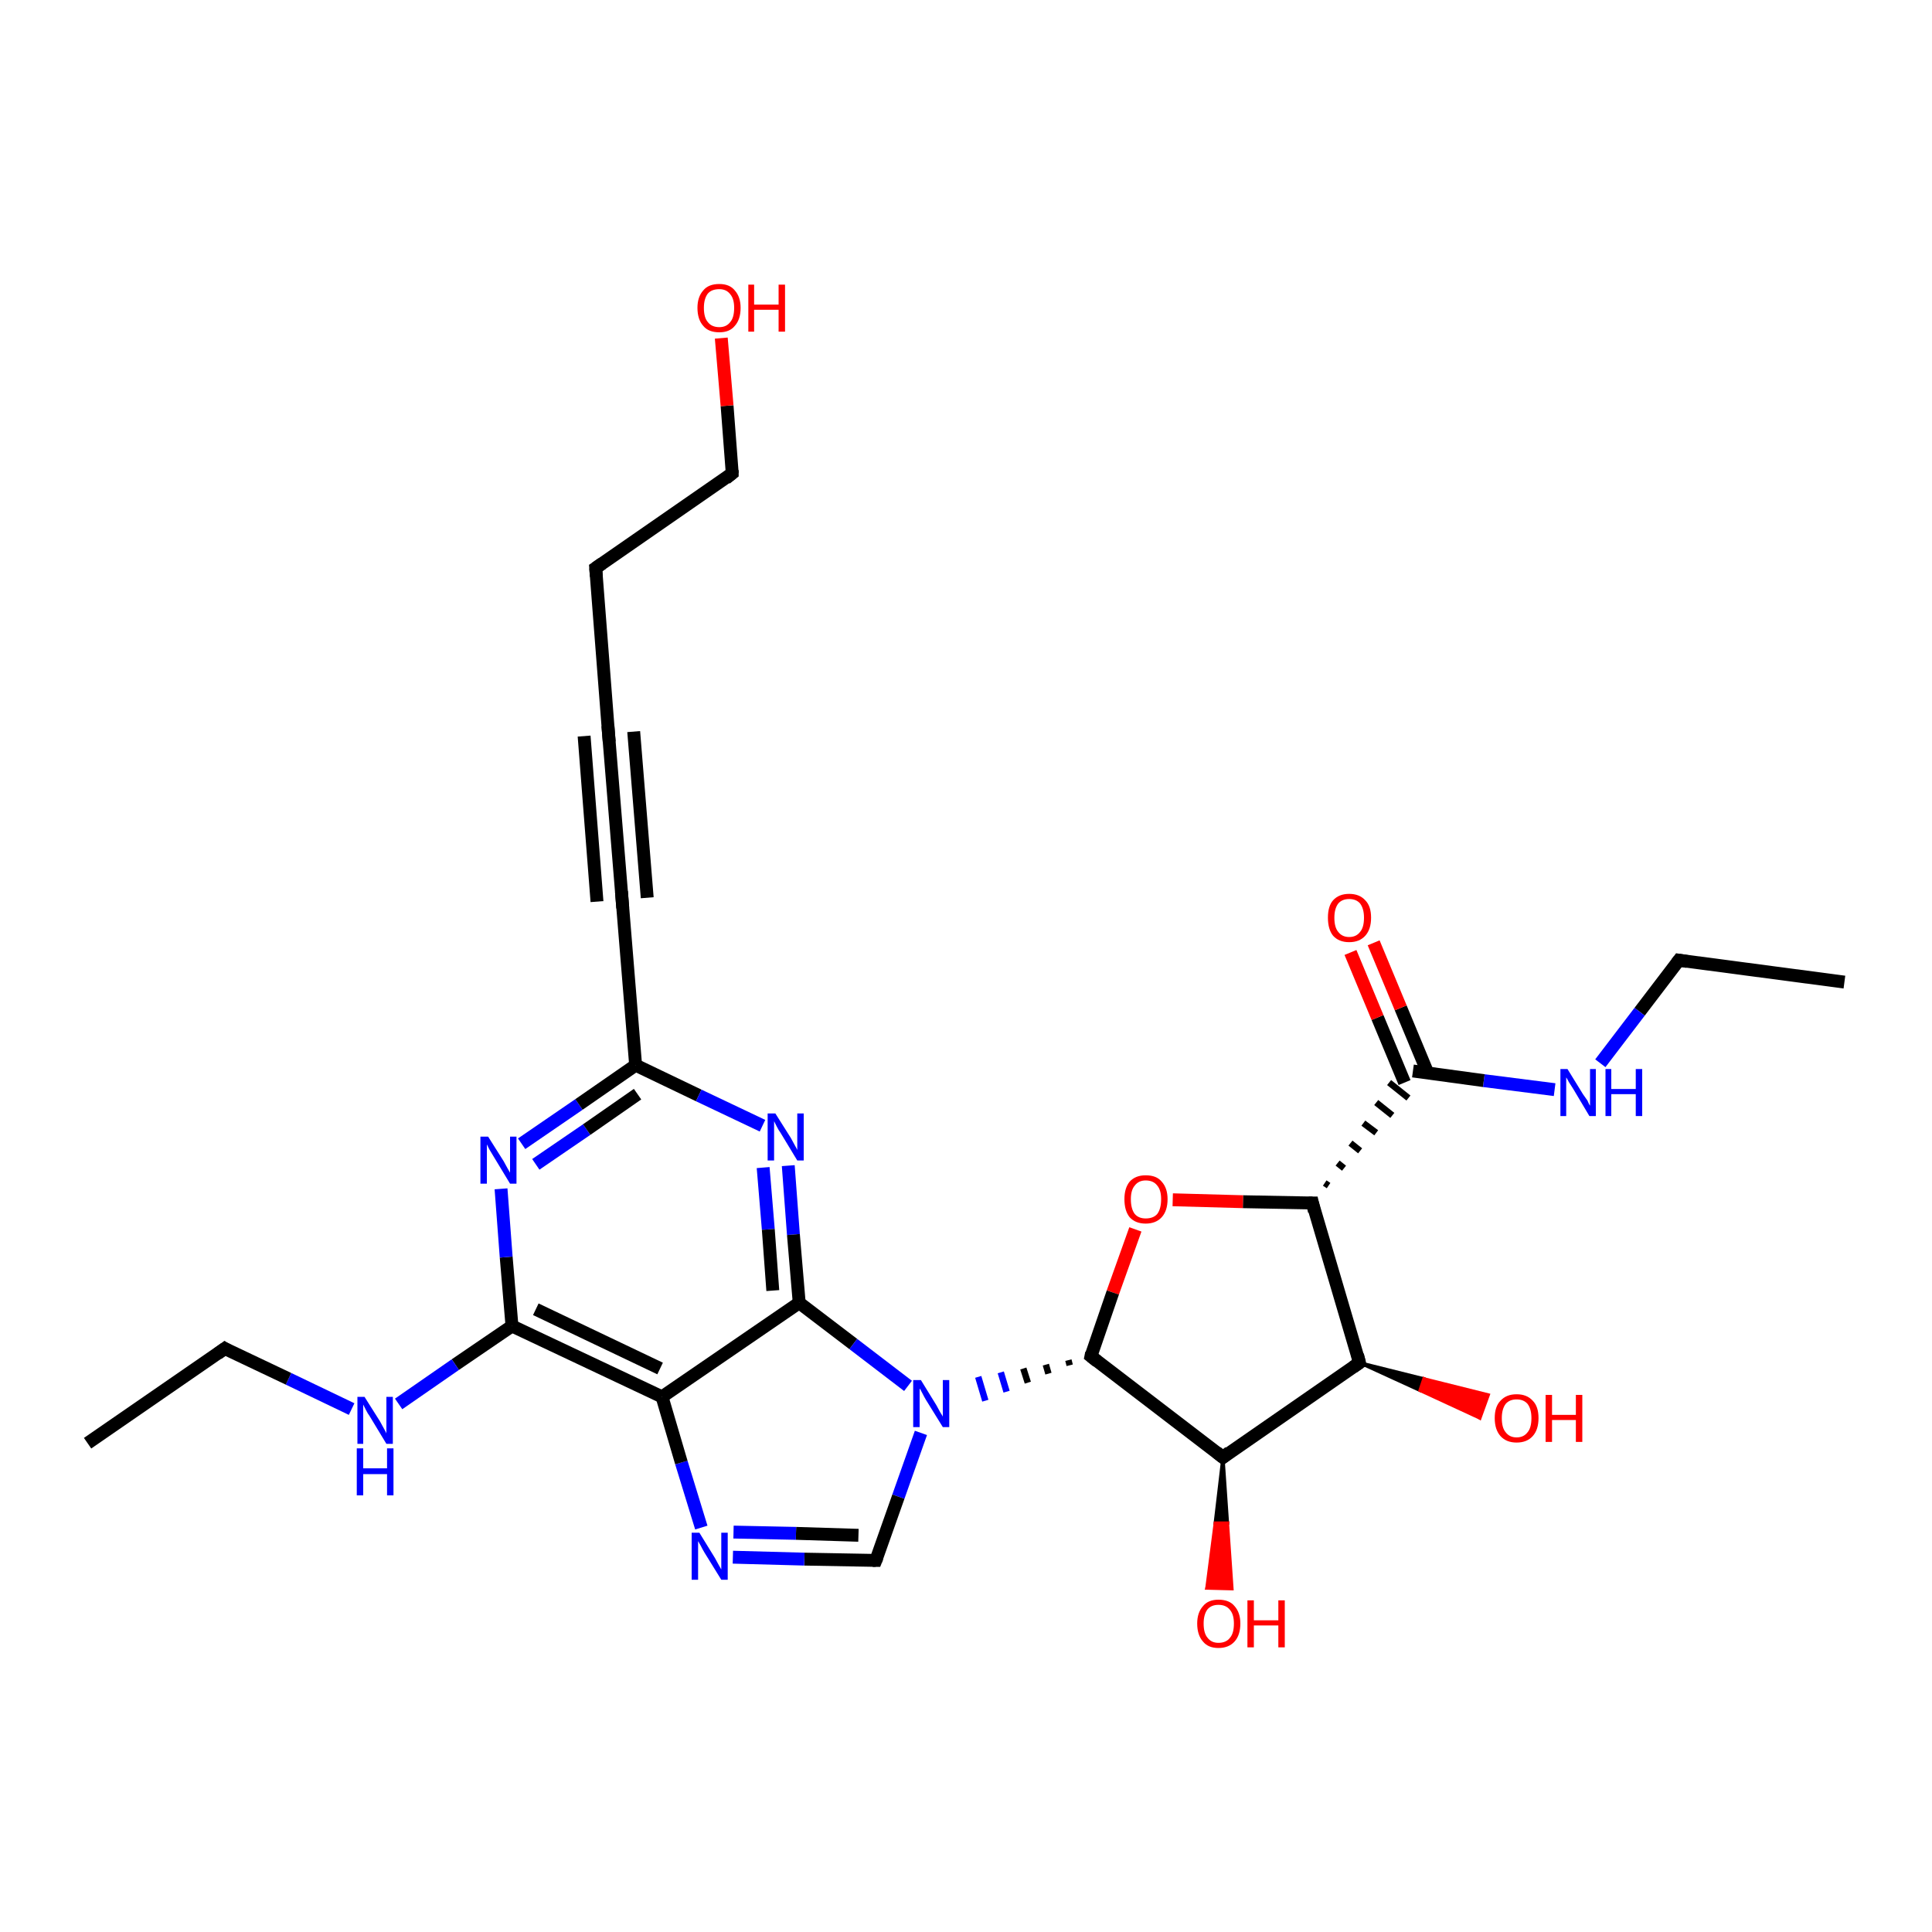<?xml version='1.0' encoding='iso-8859-1'?>
<svg version='1.1' baseProfile='full'
              xmlns='http://www.w3.org/2000/svg'
                      xmlns:rdkit='http://www.rdkit.org/xml'
                      xmlns:xlink='http://www.w3.org/1999/xlink'
                  xml:space='preserve'
width='300px' height='300px' viewBox='0 0 300 300'>
<!-- END OF HEADER -->
<rect style='opacity:1.0;fill:#FFFFFF;stroke:none' width='300.0' height='300.0' x='0.0' y='0.0'> </rect>
<path class='bond-0 atom-0 atom-1' d='M 286.4,152.5 L 260.7,149.1' style='fill:none;fill-rule:evenodd;stroke:#000000;stroke-width:2.0px;stroke-linecap:butt;stroke-linejoin:miter;stroke-opacity:1' />
<path class='bond-1 atom-1 atom-2' d='M 260.7,149.1 L 254.6,157.1' style='fill:none;fill-rule:evenodd;stroke:#000000;stroke-width:2.0px;stroke-linecap:butt;stroke-linejoin:miter;stroke-opacity:1' />
<path class='bond-1 atom-1 atom-2' d='M 254.6,157.1 L 248.5,165.1' style='fill:none;fill-rule:evenodd;stroke:#0000FF;stroke-width:2.0px;stroke-linecap:butt;stroke-linejoin:miter;stroke-opacity:1' />
<path class='bond-2 atom-2 atom-3' d='M 241.4,169.2 L 230.4,167.8' style='fill:none;fill-rule:evenodd;stroke:#0000FF;stroke-width:2.0px;stroke-linecap:butt;stroke-linejoin:miter;stroke-opacity:1' />
<path class='bond-2 atom-2 atom-3' d='M 230.4,167.8 L 219.4,166.3' style='fill:none;fill-rule:evenodd;stroke:#000000;stroke-width:2.0px;stroke-linecap:butt;stroke-linejoin:miter;stroke-opacity:1' />
<path class='bond-3 atom-3 atom-4' d='M 221.7,166.6 L 217.5,156.5' style='fill:none;fill-rule:evenodd;stroke:#000000;stroke-width:2.0px;stroke-linecap:butt;stroke-linejoin:miter;stroke-opacity:1' />
<path class='bond-3 atom-3 atom-4' d='M 217.5,156.5 L 213.3,146.4' style='fill:none;fill-rule:evenodd;stroke:#FF0000;stroke-width:2.0px;stroke-linecap:butt;stroke-linejoin:miter;stroke-opacity:1' />
<path class='bond-3 atom-3 atom-4' d='M 218.1,168.1 L 213.9,158.0' style='fill:none;fill-rule:evenodd;stroke:#000000;stroke-width:2.0px;stroke-linecap:butt;stroke-linejoin:miter;stroke-opacity:1' />
<path class='bond-3 atom-3 atom-4' d='M 213.9,158.0 L 209.7,147.9' style='fill:none;fill-rule:evenodd;stroke:#FF0000;stroke-width:2.0px;stroke-linecap:butt;stroke-linejoin:miter;stroke-opacity:1' />
<path class='bond-4 atom-5 atom-3' d='M 206.3,184.1 L 205.7,183.7' style='fill:none;fill-rule:evenodd;stroke:#000000;stroke-width:1.0px;stroke-linecap:butt;stroke-linejoin:miter;stroke-opacity:1' />
<path class='bond-4 atom-5 atom-3' d='M 208.7,181.4 L 207.7,180.6' style='fill:none;fill-rule:evenodd;stroke:#000000;stroke-width:1.0px;stroke-linecap:butt;stroke-linejoin:miter;stroke-opacity:1' />
<path class='bond-4 atom-5 atom-3' d='M 211.2,178.7 L 209.7,177.5' style='fill:none;fill-rule:evenodd;stroke:#000000;stroke-width:1.0px;stroke-linecap:butt;stroke-linejoin:miter;stroke-opacity:1' />
<path class='bond-4 atom-5 atom-3' d='M 213.7,175.9 L 211.7,174.4' style='fill:none;fill-rule:evenodd;stroke:#000000;stroke-width:1.0px;stroke-linecap:butt;stroke-linejoin:miter;stroke-opacity:1' />
<path class='bond-4 atom-5 atom-3' d='M 216.2,173.2 L 213.7,171.2' style='fill:none;fill-rule:evenodd;stroke:#000000;stroke-width:1.0px;stroke-linecap:butt;stroke-linejoin:miter;stroke-opacity:1' />
<path class='bond-4 atom-5 atom-3' d='M 218.7,170.5 L 215.7,168.1' style='fill:none;fill-rule:evenodd;stroke:#000000;stroke-width:1.0px;stroke-linecap:butt;stroke-linejoin:miter;stroke-opacity:1' />
<path class='bond-5 atom-5 atom-6' d='M 203.8,186.8 L 193.0,186.6' style='fill:none;fill-rule:evenodd;stroke:#000000;stroke-width:2.0px;stroke-linecap:butt;stroke-linejoin:miter;stroke-opacity:1' />
<path class='bond-5 atom-5 atom-6' d='M 193.0,186.6 L 182.1,186.3' style='fill:none;fill-rule:evenodd;stroke:#FF0000;stroke-width:2.0px;stroke-linecap:butt;stroke-linejoin:miter;stroke-opacity:1' />
<path class='bond-6 atom-6 atom-7' d='M 176.3,190.9 L 172.8,200.7' style='fill:none;fill-rule:evenodd;stroke:#FF0000;stroke-width:2.0px;stroke-linecap:butt;stroke-linejoin:miter;stroke-opacity:1' />
<path class='bond-6 atom-6 atom-7' d='M 172.8,200.7 L 169.4,210.6' style='fill:none;fill-rule:evenodd;stroke:#000000;stroke-width:2.0px;stroke-linecap:butt;stroke-linejoin:miter;stroke-opacity:1' />
<path class='bond-7 atom-7 atom-8' d='M 169.4,210.6 L 189.9,226.3' style='fill:none;fill-rule:evenodd;stroke:#000000;stroke-width:2.0px;stroke-linecap:butt;stroke-linejoin:miter;stroke-opacity:1' />
<path class='bond-8 atom-8 atom-9' d='M 189.9,226.3 L 190.6,236.5 L 188.7,236.5 Z' style='fill:#000000;fill-rule:evenodd;fill-opacity:1;stroke:#000000;stroke-width:0.5px;stroke-linecap:butt;stroke-linejoin:miter;stroke-opacity:1;' />
<path class='bond-8 atom-8 atom-9' d='M 190.6,236.5 L 187.4,246.6 L 191.3,246.7 Z' style='fill:#FF0000;fill-rule:evenodd;fill-opacity:1;stroke:#FF0000;stroke-width:0.5px;stroke-linecap:butt;stroke-linejoin:miter;stroke-opacity:1;' />
<path class='bond-8 atom-8 atom-9' d='M 190.6,236.5 L 188.7,236.5 L 187.4,246.6 Z' style='fill:#FF0000;fill-rule:evenodd;fill-opacity:1;stroke:#FF0000;stroke-width:0.5px;stroke-linecap:butt;stroke-linejoin:miter;stroke-opacity:1;' />
<path class='bond-9 atom-8 atom-10' d='M 189.9,226.3 L 211.1,211.6' style='fill:none;fill-rule:evenodd;stroke:#000000;stroke-width:2.0px;stroke-linecap:butt;stroke-linejoin:miter;stroke-opacity:1' />
<path class='bond-10 atom-10 atom-11' d='M 211.1,211.6 L 221.1,214.1 L 220.5,215.9 Z' style='fill:#000000;fill-rule:evenodd;fill-opacity:1;stroke:#000000;stroke-width:0.5px;stroke-linecap:butt;stroke-linejoin:miter;stroke-opacity:1;' />
<path class='bond-10 atom-10 atom-11' d='M 221.1,214.1 L 229.8,220.2 L 231.1,216.6 Z' style='fill:#FF0000;fill-rule:evenodd;fill-opacity:1;stroke:#FF0000;stroke-width:0.5px;stroke-linecap:butt;stroke-linejoin:miter;stroke-opacity:1;' />
<path class='bond-10 atom-10 atom-11' d='M 221.1,214.1 L 220.5,215.9 L 229.8,220.2 Z' style='fill:#FF0000;fill-rule:evenodd;fill-opacity:1;stroke:#FF0000;stroke-width:0.5px;stroke-linecap:butt;stroke-linejoin:miter;stroke-opacity:1;' />
<path class='bond-11 atom-7 atom-12' d='M 165.9,211.2 L 166.1,212.0' style='fill:none;fill-rule:evenodd;stroke:#000000;stroke-width:1.0px;stroke-linecap:butt;stroke-linejoin:miter;stroke-opacity:1' />
<path class='bond-11 atom-7 atom-12' d='M 162.4,211.9 L 162.8,213.3' style='fill:none;fill-rule:evenodd;stroke:#000000;stroke-width:1.0px;stroke-linecap:butt;stroke-linejoin:miter;stroke-opacity:1' />
<path class='bond-11 atom-7 atom-12' d='M 158.9,212.5 L 159.6,214.7' style='fill:none;fill-rule:evenodd;stroke:#000000;stroke-width:1.0px;stroke-linecap:butt;stroke-linejoin:miter;stroke-opacity:1' />
<path class='bond-11 atom-7 atom-12' d='M 155.4,213.1 L 156.3,216.1' style='fill:none;fill-rule:evenodd;stroke:#0000FF;stroke-width:1.0px;stroke-linecap:butt;stroke-linejoin:miter;stroke-opacity:1' />
<path class='bond-11 atom-7 atom-12' d='M 151.9,213.8 L 153.0,217.5' style='fill:none;fill-rule:evenodd;stroke:#0000FF;stroke-width:1.0px;stroke-linecap:butt;stroke-linejoin:miter;stroke-opacity:1' />
<path class='bond-12 atom-12 atom-13' d='M 143.0,222.5 L 139.5,232.4' style='fill:none;fill-rule:evenodd;stroke:#0000FF;stroke-width:2.0px;stroke-linecap:butt;stroke-linejoin:miter;stroke-opacity:1' />
<path class='bond-12 atom-12 atom-13' d='M 139.5,232.4 L 136.0,242.3' style='fill:none;fill-rule:evenodd;stroke:#000000;stroke-width:2.0px;stroke-linecap:butt;stroke-linejoin:miter;stroke-opacity:1' />
<path class='bond-13 atom-13 atom-14' d='M 136.0,242.3 L 124.9,242.1' style='fill:none;fill-rule:evenodd;stroke:#000000;stroke-width:2.0px;stroke-linecap:butt;stroke-linejoin:miter;stroke-opacity:1' />
<path class='bond-13 atom-13 atom-14' d='M 124.9,242.1 L 113.8,241.8' style='fill:none;fill-rule:evenodd;stroke:#0000FF;stroke-width:2.0px;stroke-linecap:butt;stroke-linejoin:miter;stroke-opacity:1' />
<path class='bond-13 atom-13 atom-14' d='M 133.3,238.4 L 123.6,238.1' style='fill:none;fill-rule:evenodd;stroke:#000000;stroke-width:2.0px;stroke-linecap:butt;stroke-linejoin:miter;stroke-opacity:1' />
<path class='bond-13 atom-13 atom-14' d='M 123.6,238.1 L 113.9,237.9' style='fill:none;fill-rule:evenodd;stroke:#0000FF;stroke-width:2.0px;stroke-linecap:butt;stroke-linejoin:miter;stroke-opacity:1' />
<path class='bond-14 atom-14 atom-15' d='M 108.9,237.2 L 105.8,227.1' style='fill:none;fill-rule:evenodd;stroke:#0000FF;stroke-width:2.0px;stroke-linecap:butt;stroke-linejoin:miter;stroke-opacity:1' />
<path class='bond-14 atom-14 atom-15' d='M 105.8,227.1 L 102.8,216.9' style='fill:none;fill-rule:evenodd;stroke:#000000;stroke-width:2.0px;stroke-linecap:butt;stroke-linejoin:miter;stroke-opacity:1' />
<path class='bond-15 atom-15 atom-16' d='M 102.8,216.9 L 79.5,205.9' style='fill:none;fill-rule:evenodd;stroke:#000000;stroke-width:2.0px;stroke-linecap:butt;stroke-linejoin:miter;stroke-opacity:1' />
<path class='bond-15 atom-15 atom-16' d='M 102.5,212.5 L 83.2,203.3' style='fill:none;fill-rule:evenodd;stroke:#000000;stroke-width:2.0px;stroke-linecap:butt;stroke-linejoin:miter;stroke-opacity:1' />
<path class='bond-16 atom-16 atom-17' d='M 79.5,205.9 L 70.7,211.9' style='fill:none;fill-rule:evenodd;stroke:#000000;stroke-width:2.0px;stroke-linecap:butt;stroke-linejoin:miter;stroke-opacity:1' />
<path class='bond-16 atom-16 atom-17' d='M 70.7,211.9 L 61.9,218.0' style='fill:none;fill-rule:evenodd;stroke:#0000FF;stroke-width:2.0px;stroke-linecap:butt;stroke-linejoin:miter;stroke-opacity:1' />
<path class='bond-17 atom-17 atom-18' d='M 54.6,218.8 L 44.8,214.1' style='fill:none;fill-rule:evenodd;stroke:#0000FF;stroke-width:2.0px;stroke-linecap:butt;stroke-linejoin:miter;stroke-opacity:1' />
<path class='bond-17 atom-17 atom-18' d='M 44.8,214.1 L 34.9,209.4' style='fill:none;fill-rule:evenodd;stroke:#000000;stroke-width:2.0px;stroke-linecap:butt;stroke-linejoin:miter;stroke-opacity:1' />
<path class='bond-18 atom-18 atom-19' d='M 34.9,209.4 L 13.6,224.1' style='fill:none;fill-rule:evenodd;stroke:#000000;stroke-width:2.0px;stroke-linecap:butt;stroke-linejoin:miter;stroke-opacity:1' />
<path class='bond-19 atom-16 atom-20' d='M 79.5,205.9 L 78.6,195.2' style='fill:none;fill-rule:evenodd;stroke:#000000;stroke-width:2.0px;stroke-linecap:butt;stroke-linejoin:miter;stroke-opacity:1' />
<path class='bond-19 atom-16 atom-20' d='M 78.6,195.2 L 77.8,184.6' style='fill:none;fill-rule:evenodd;stroke:#0000FF;stroke-width:2.0px;stroke-linecap:butt;stroke-linejoin:miter;stroke-opacity:1' />
<path class='bond-20 atom-20 atom-21' d='M 81.0,177.6 L 89.9,171.5' style='fill:none;fill-rule:evenodd;stroke:#0000FF;stroke-width:2.0px;stroke-linecap:butt;stroke-linejoin:miter;stroke-opacity:1' />
<path class='bond-20 atom-20 atom-21' d='M 89.9,171.5 L 98.7,165.4' style='fill:none;fill-rule:evenodd;stroke:#000000;stroke-width:2.0px;stroke-linecap:butt;stroke-linejoin:miter;stroke-opacity:1' />
<path class='bond-20 atom-20 atom-21' d='M 83.2,180.8 L 91.1,175.4' style='fill:none;fill-rule:evenodd;stroke:#0000FF;stroke-width:2.0px;stroke-linecap:butt;stroke-linejoin:miter;stroke-opacity:1' />
<path class='bond-20 atom-20 atom-21' d='M 91.1,175.4 L 99.0,169.9' style='fill:none;fill-rule:evenodd;stroke:#000000;stroke-width:2.0px;stroke-linecap:butt;stroke-linejoin:miter;stroke-opacity:1' />
<path class='bond-21 atom-21 atom-22' d='M 98.7,165.4 L 108.5,170.1' style='fill:none;fill-rule:evenodd;stroke:#000000;stroke-width:2.0px;stroke-linecap:butt;stroke-linejoin:miter;stroke-opacity:1' />
<path class='bond-21 atom-21 atom-22' d='M 108.5,170.1 L 118.4,174.8' style='fill:none;fill-rule:evenodd;stroke:#0000FF;stroke-width:2.0px;stroke-linecap:butt;stroke-linejoin:miter;stroke-opacity:1' />
<path class='bond-22 atom-22 atom-23' d='M 122.4,181.0 L 123.2,191.7' style='fill:none;fill-rule:evenodd;stroke:#0000FF;stroke-width:2.0px;stroke-linecap:butt;stroke-linejoin:miter;stroke-opacity:1' />
<path class='bond-22 atom-22 atom-23' d='M 123.2,191.7 L 124.1,202.3' style='fill:none;fill-rule:evenodd;stroke:#000000;stroke-width:2.0px;stroke-linecap:butt;stroke-linejoin:miter;stroke-opacity:1' />
<path class='bond-22 atom-22 atom-23' d='M 118.5,181.3 L 119.3,190.9' style='fill:none;fill-rule:evenodd;stroke:#0000FF;stroke-width:2.0px;stroke-linecap:butt;stroke-linejoin:miter;stroke-opacity:1' />
<path class='bond-22 atom-22 atom-23' d='M 119.3,190.9 L 120.0,200.4' style='fill:none;fill-rule:evenodd;stroke:#000000;stroke-width:2.0px;stroke-linecap:butt;stroke-linejoin:miter;stroke-opacity:1' />
<path class='bond-23 atom-21 atom-24' d='M 98.7,165.4 L 96.6,139.7' style='fill:none;fill-rule:evenodd;stroke:#000000;stroke-width:2.0px;stroke-linecap:butt;stroke-linejoin:miter;stroke-opacity:1' />
<path class='bond-24 atom-24 atom-25' d='M 96.6,139.7 L 94.5,114.0' style='fill:none;fill-rule:evenodd;stroke:#000000;stroke-width:2.0px;stroke-linecap:butt;stroke-linejoin:miter;stroke-opacity:1' />
<path class='bond-24 atom-24 atom-25' d='M 92.7,140.0 L 90.7,114.3' style='fill:none;fill-rule:evenodd;stroke:#000000;stroke-width:2.0px;stroke-linecap:butt;stroke-linejoin:miter;stroke-opacity:1' />
<path class='bond-24 atom-24 atom-25' d='M 100.5,139.4 L 98.4,113.6' style='fill:none;fill-rule:evenodd;stroke:#000000;stroke-width:2.0px;stroke-linecap:butt;stroke-linejoin:miter;stroke-opacity:1' />
<path class='bond-25 atom-25 atom-26' d='M 94.5,114.0 L 92.5,88.2' style='fill:none;fill-rule:evenodd;stroke:#000000;stroke-width:2.0px;stroke-linecap:butt;stroke-linejoin:miter;stroke-opacity:1' />
<path class='bond-26 atom-26 atom-27' d='M 92.5,88.2 L 113.7,73.5' style='fill:none;fill-rule:evenodd;stroke:#000000;stroke-width:2.0px;stroke-linecap:butt;stroke-linejoin:miter;stroke-opacity:1' />
<path class='bond-27 atom-27 atom-28' d='M 113.7,73.5 L 112.9,63.0' style='fill:none;fill-rule:evenodd;stroke:#000000;stroke-width:2.0px;stroke-linecap:butt;stroke-linejoin:miter;stroke-opacity:1' />
<path class='bond-27 atom-27 atom-28' d='M 112.9,63.0 L 112.0,52.5' style='fill:none;fill-rule:evenodd;stroke:#FF0000;stroke-width:2.0px;stroke-linecap:butt;stroke-linejoin:miter;stroke-opacity:1' />
<path class='bond-28 atom-10 atom-5' d='M 211.1,211.6 L 203.8,186.8' style='fill:none;fill-rule:evenodd;stroke:#000000;stroke-width:2.0px;stroke-linecap:butt;stroke-linejoin:miter;stroke-opacity:1' />
<path class='bond-29 atom-23 atom-12' d='M 124.1,202.3 L 132.5,208.7' style='fill:none;fill-rule:evenodd;stroke:#000000;stroke-width:2.0px;stroke-linecap:butt;stroke-linejoin:miter;stroke-opacity:1' />
<path class='bond-29 atom-23 atom-12' d='M 132.5,208.7 L 141.0,215.2' style='fill:none;fill-rule:evenodd;stroke:#0000FF;stroke-width:2.0px;stroke-linecap:butt;stroke-linejoin:miter;stroke-opacity:1' />
<path class='bond-30 atom-23 atom-15' d='M 124.1,202.3 L 102.8,216.9' style='fill:none;fill-rule:evenodd;stroke:#000000;stroke-width:2.0px;stroke-linecap:butt;stroke-linejoin:miter;stroke-opacity:1' />
<path d='M 262.0,149.3 L 260.7,149.1 L 260.4,149.5' style='fill:none;stroke:#000000;stroke-width:2.0px;stroke-linecap:butt;stroke-linejoin:miter;stroke-opacity:1;' />
<path d='M 203.2,186.8 L 203.8,186.8 L 204.1,188.1' style='fill:none;stroke:#000000;stroke-width:2.0px;stroke-linecap:butt;stroke-linejoin:miter;stroke-opacity:1;' />
<path d='M 169.5,210.1 L 169.4,210.6 L 170.4,211.4' style='fill:none;stroke:#000000;stroke-width:2.0px;stroke-linecap:butt;stroke-linejoin:miter;stroke-opacity:1;' />
<path d='M 188.9,225.5 L 189.9,226.3 L 190.9,225.5' style='fill:none;stroke:#000000;stroke-width:2.0px;stroke-linecap:butt;stroke-linejoin:miter;stroke-opacity:1;' />
<path d='M 210.1,212.3 L 211.1,211.6 L 210.8,210.4' style='fill:none;stroke:#000000;stroke-width:2.0px;stroke-linecap:butt;stroke-linejoin:miter;stroke-opacity:1;' />
<path d='M 136.2,241.8 L 136.0,242.3 L 135.5,242.3' style='fill:none;stroke:#000000;stroke-width:2.0px;stroke-linecap:butt;stroke-linejoin:miter;stroke-opacity:1;' />
<path d='M 35.4,209.7 L 34.9,209.4 L 33.8,210.2' style='fill:none;stroke:#000000;stroke-width:2.0px;stroke-linecap:butt;stroke-linejoin:miter;stroke-opacity:1;' />
<path d='M 96.7,141.0 L 96.6,139.7 L 96.5,138.4' style='fill:none;stroke:#000000;stroke-width:2.0px;stroke-linecap:butt;stroke-linejoin:miter;stroke-opacity:1;' />
<path d='M 94.6,115.2 L 94.5,114.0 L 94.4,112.7' style='fill:none;stroke:#000000;stroke-width:2.0px;stroke-linecap:butt;stroke-linejoin:miter;stroke-opacity:1;' />
<path d='M 92.6,89.5 L 92.5,88.2 L 93.5,87.5' style='fill:none;stroke:#000000;stroke-width:2.0px;stroke-linecap:butt;stroke-linejoin:miter;stroke-opacity:1;' />
<path d='M 112.7,74.3 L 113.7,73.5 L 113.7,73.0' style='fill:none;stroke:#000000;stroke-width:2.0px;stroke-linecap:butt;stroke-linejoin:miter;stroke-opacity:1;' />
<path class='atom-2' d='M 243.4 166.0
L 245.8 169.9
Q 246.1 170.3, 246.5 170.9
Q 246.8 171.6, 246.9 171.7
L 246.9 166.0
L 247.8 166.0
L 247.8 173.3
L 246.8 173.3
L 244.3 169.1
Q 244.0 168.6, 243.6 168.0
Q 243.3 167.4, 243.2 167.3
L 243.2 173.3
L 242.3 173.3
L 242.3 166.0
L 243.4 166.0
' fill='#0000FF'/>
<path class='atom-2' d='M 249.3 166.0
L 250.2 166.0
L 250.2 169.1
L 254.0 169.1
L 254.0 166.0
L 255.0 166.0
L 255.0 173.3
L 254.0 173.3
L 254.0 169.9
L 250.2 169.9
L 250.2 173.3
L 249.3 173.3
L 249.3 166.0
' fill='#0000FF'/>
<path class='atom-4' d='M 206.2 142.5
Q 206.2 140.7, 207.0 139.8
Q 207.9 138.8, 209.5 138.8
Q 211.1 138.8, 212.0 139.8
Q 212.9 140.7, 212.9 142.5
Q 212.9 144.3, 212.0 145.3
Q 211.1 146.3, 209.5 146.3
Q 207.9 146.3, 207.0 145.3
Q 206.2 144.3, 206.2 142.5
M 209.5 145.5
Q 210.6 145.5, 211.2 144.7
Q 211.8 144.0, 211.8 142.5
Q 211.8 141.1, 211.2 140.3
Q 210.6 139.6, 209.5 139.6
Q 208.4 139.6, 207.8 140.3
Q 207.2 141.1, 207.2 142.5
Q 207.2 144.0, 207.8 144.7
Q 208.4 145.5, 209.5 145.5
' fill='#FF0000'/>
<path class='atom-6' d='M 174.6 186.2
Q 174.6 184.5, 175.4 183.5
Q 176.3 182.5, 177.9 182.5
Q 179.6 182.5, 180.4 183.5
Q 181.3 184.5, 181.3 186.2
Q 181.3 188.0, 180.4 189.0
Q 179.5 190.0, 177.9 190.0
Q 176.3 190.0, 175.4 189.0
Q 174.6 188.0, 174.6 186.2
M 177.9 189.2
Q 179.1 189.2, 179.7 188.5
Q 180.3 187.7, 180.3 186.2
Q 180.3 184.8, 179.7 184.1
Q 179.1 183.3, 177.9 183.3
Q 176.8 183.3, 176.2 184.1
Q 175.6 184.8, 175.6 186.2
Q 175.6 187.7, 176.2 188.5
Q 176.8 189.2, 177.9 189.2
' fill='#FF0000'/>
<path class='atom-9' d='M 185.9 252.1
Q 185.9 250.4, 186.8 249.4
Q 187.6 248.4, 189.2 248.4
Q 190.9 248.4, 191.7 249.4
Q 192.6 250.4, 192.6 252.1
Q 192.6 253.9, 191.7 254.9
Q 190.8 255.9, 189.2 255.9
Q 187.6 255.9, 186.8 254.9
Q 185.9 253.9, 185.9 252.1
M 189.2 255.1
Q 190.4 255.1, 191.0 254.3
Q 191.6 253.6, 191.6 252.1
Q 191.6 250.7, 191.0 250.0
Q 190.4 249.2, 189.2 249.2
Q 188.1 249.2, 187.5 249.9
Q 186.9 250.7, 186.9 252.1
Q 186.9 253.6, 187.5 254.3
Q 188.1 255.1, 189.2 255.1
' fill='#FF0000'/>
<path class='atom-9' d='M 193.7 248.5
L 194.7 248.5
L 194.7 251.6
L 198.5 251.6
L 198.5 248.5
L 199.5 248.5
L 199.5 255.8
L 198.5 255.8
L 198.5 252.4
L 194.7 252.4
L 194.7 255.8
L 193.7 255.8
L 193.7 248.5
' fill='#FF0000'/>
<path class='atom-11' d='M 232.1 220.2
Q 232.1 218.4, 233.0 217.5
Q 233.9 216.5, 235.5 216.5
Q 237.1 216.5, 238.0 217.5
Q 238.9 218.4, 238.9 220.2
Q 238.9 222.0, 238.0 223.0
Q 237.1 224.0, 235.5 224.0
Q 233.9 224.0, 233.0 223.0
Q 232.1 222.0, 232.1 220.2
M 235.5 223.2
Q 236.6 223.2, 237.2 222.4
Q 237.8 221.7, 237.8 220.2
Q 237.8 218.8, 237.2 218.0
Q 236.6 217.3, 235.5 217.3
Q 234.4 217.3, 233.8 218.0
Q 233.2 218.8, 233.2 220.2
Q 233.2 221.7, 233.8 222.4
Q 234.4 223.2, 235.5 223.2
' fill='#FF0000'/>
<path class='atom-11' d='M 240.0 216.6
L 241.0 216.6
L 241.0 219.7
L 244.7 219.7
L 244.7 216.6
L 245.7 216.6
L 245.7 223.9
L 244.7 223.9
L 244.7 220.5
L 241.0 220.5
L 241.0 223.9
L 240.0 223.9
L 240.0 216.6
' fill='#FF0000'/>
<path class='atom-12' d='M 143.0 214.3
L 145.4 218.2
Q 145.6 218.6, 146.0 219.3
Q 146.4 219.9, 146.4 220.0
L 146.4 214.3
L 147.4 214.3
L 147.4 221.6
L 146.4 221.6
L 143.8 217.4
Q 143.5 216.9, 143.2 216.3
Q 142.9 215.7, 142.8 215.6
L 142.8 221.6
L 141.8 221.6
L 141.8 214.3
L 143.0 214.3
' fill='#0000FF'/>
<path class='atom-14' d='M 108.6 238.0
L 111.0 241.9
Q 111.2 242.3, 111.6 243.0
Q 112.0 243.7, 112.0 243.7
L 112.0 238.0
L 113.0 238.0
L 113.0 245.3
L 112.0 245.3
L 109.4 241.1
Q 109.1 240.6, 108.8 240.0
Q 108.5 239.5, 108.4 239.3
L 108.4 245.3
L 107.4 245.3
L 107.4 238.0
L 108.6 238.0
' fill='#0000FF'/>
<path class='atom-17' d='M 56.6 216.9
L 59.0 220.7
Q 59.2 221.1, 59.6 221.8
Q 60.0 222.5, 60.0 222.6
L 60.0 216.9
L 61.0 216.9
L 61.0 224.2
L 60.0 224.2
L 57.4 219.9
Q 57.1 219.5, 56.8 218.9
Q 56.5 218.3, 56.4 218.1
L 56.4 224.2
L 55.5 224.2
L 55.5 216.9
L 56.6 216.9
' fill='#0000FF'/>
<path class='atom-17' d='M 55.4 224.9
L 56.4 224.9
L 56.4 228.0
L 60.1 228.0
L 60.1 224.9
L 61.1 224.9
L 61.1 232.2
L 60.1 232.2
L 60.1 228.9
L 56.4 228.9
L 56.4 232.2
L 55.4 232.2
L 55.4 224.9
' fill='#0000FF'/>
<path class='atom-20' d='M 75.8 176.5
L 78.2 180.3
Q 78.4 180.7, 78.8 181.4
Q 79.2 182.1, 79.2 182.1
L 79.2 176.5
L 80.2 176.5
L 80.2 183.8
L 79.2 183.8
L 76.6 179.5
Q 76.3 179.0, 76.0 178.5
Q 75.7 177.9, 75.6 177.7
L 75.6 183.8
L 74.6 183.8
L 74.6 176.5
L 75.8 176.5
' fill='#0000FF'/>
<path class='atom-22' d='M 120.4 172.9
L 122.8 176.7
Q 123.0 177.1, 123.4 177.8
Q 123.8 178.5, 123.8 178.6
L 123.8 172.9
L 124.8 172.9
L 124.8 180.2
L 123.8 180.2
L 121.2 175.9
Q 120.9 175.5, 120.6 174.9
Q 120.3 174.3, 120.2 174.1
L 120.2 180.2
L 119.2 180.2
L 119.2 172.9
L 120.4 172.9
' fill='#0000FF'/>
<path class='atom-28' d='M 108.3 47.8
Q 108.3 46.1, 109.2 45.1
Q 110.0 44.1, 111.7 44.1
Q 113.3 44.1, 114.1 45.1
Q 115.0 46.1, 115.0 47.8
Q 115.0 49.6, 114.1 50.6
Q 113.3 51.6, 111.7 51.6
Q 110.0 51.6, 109.2 50.6
Q 108.3 49.6, 108.3 47.8
M 111.7 50.8
Q 112.8 50.8, 113.4 50.0
Q 114.0 49.3, 114.0 47.8
Q 114.0 46.4, 113.4 45.7
Q 112.8 44.9, 111.7 44.9
Q 110.5 44.9, 109.9 45.6
Q 109.3 46.4, 109.3 47.8
Q 109.3 49.3, 109.9 50.0
Q 110.5 50.8, 111.7 50.8
' fill='#FF0000'/>
<path class='atom-28' d='M 116.2 44.2
L 117.1 44.2
L 117.1 47.3
L 120.9 47.3
L 120.9 44.2
L 121.9 44.2
L 121.9 51.5
L 120.9 51.5
L 120.9 48.1
L 117.1 48.1
L 117.1 51.5
L 116.2 51.5
L 116.2 44.2
' fill='#FF0000'/>
</svg>
